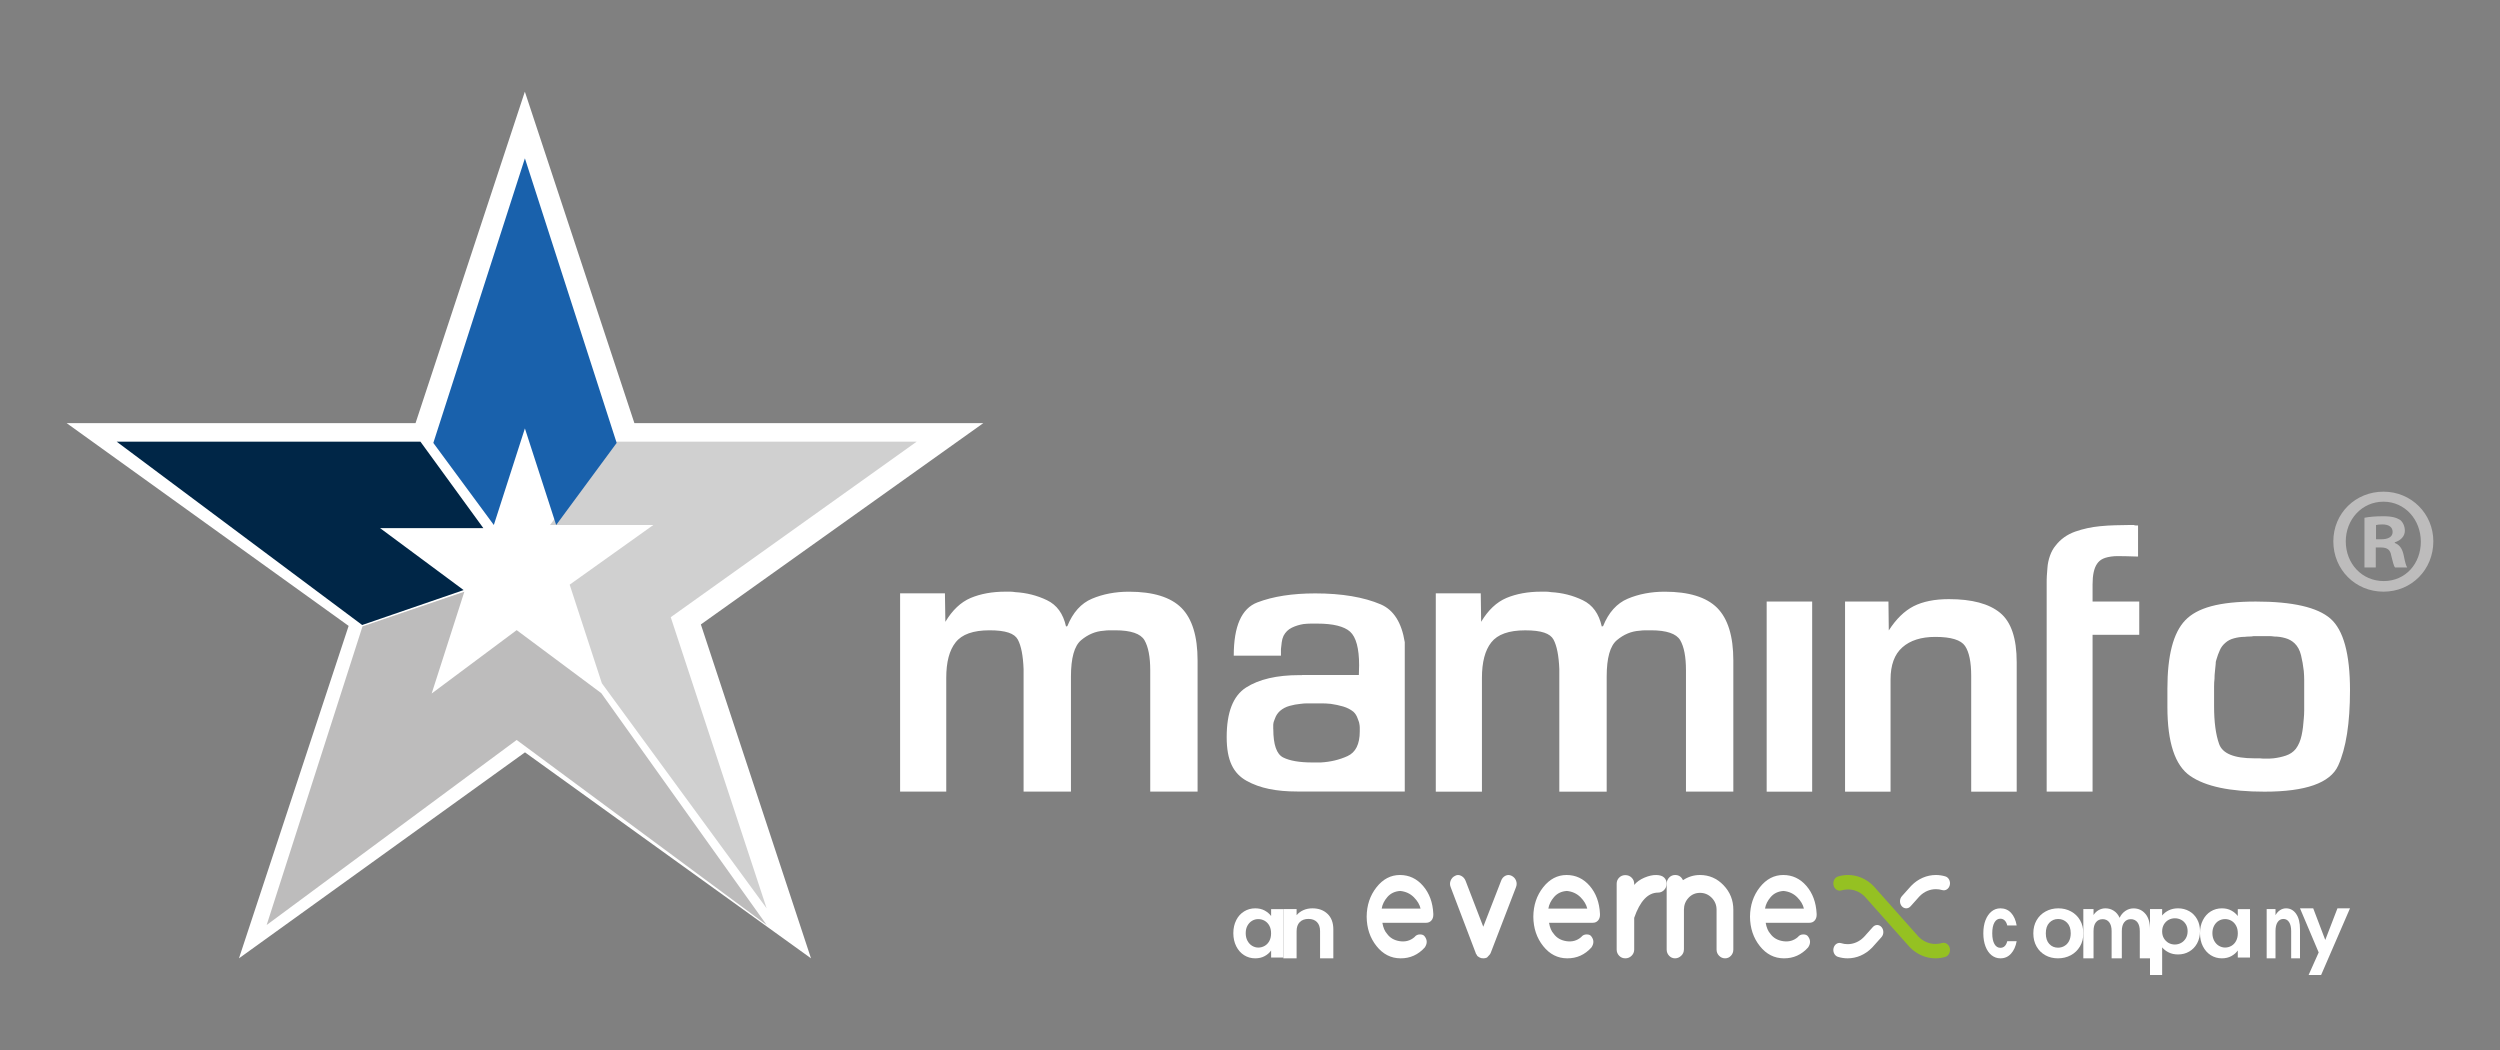 <svg xmlns="http://www.w3.org/2000/svg" width="150" height="63" viewBox="0 0 150 63" fill="none"><rect x="0" y="0" width="150" height="63" fill="#808080" stroke="none"/><path fill-rule="evenodd" clip-rule="evenodd" d="M58.998 25.389H38.064L31.491 5.5L24.932 25.389H4L20.918 37.554L14.338 57.5L31.499 45.141L48.66 57.5L42.052 37.467L59 25.387L58.998 25.389Z" fill="white"></path><path fill-rule="evenodd" clip-rule="evenodd" d="M54.006 35.604V47.498H56.775V40.674C56.775 39.729 56.959 39.017 57.339 38.54C57.713 38.061 58.391 37.818 59.37 37.818C60.349 37.818 60.869 38.004 61.069 38.375C61.269 38.746 61.384 39.336 61.415 40.144V47.498H64.257V40.601C64.257 39.485 64.457 38.758 64.867 38.411C65.278 38.067 65.733 37.875 66.224 37.844C66.342 37.828 66.463 37.818 66.582 37.818H66.916C67.853 37.818 68.437 38.02 68.668 38.411C68.898 38.811 69.014 39.411 69.014 40.217V47.498H71.855V39.63C71.855 38.173 71.53 37.122 70.886 36.473C70.239 35.827 69.186 35.502 67.735 35.502C66.914 35.502 66.172 35.647 65.519 35.923C64.865 36.198 64.37 36.751 64.04 37.569L63.961 37.589C63.793 36.824 63.415 36.298 62.818 36.012C62.224 35.725 61.593 35.568 60.923 35.529C60.818 35.513 60.717 35.5 60.618 35.5H60.316C59.528 35.5 58.834 35.629 58.239 35.878C57.645 36.131 57.139 36.612 56.722 37.31L56.696 35.6H54L54.006 35.604ZM86.147 35.604V47.5H88.916V40.676C88.916 39.731 89.1 39.02 89.478 38.542C89.854 38.063 90.532 37.82 91.511 37.82C92.49 37.82 93.011 38.005 93.212 38.377C93.41 38.748 93.527 39.338 93.559 40.146V47.5H96.401V40.601C96.401 39.485 96.601 38.758 97.012 38.411C97.423 38.067 97.874 37.875 98.369 37.844C98.484 37.828 98.606 37.818 98.727 37.818H99.059C99.997 37.818 100.58 38.02 100.812 38.411C101.045 38.811 101.158 39.411 101.158 40.217V47.498H104V39.63C104 38.173 103.674 37.122 103.031 36.473C102.384 35.827 101.332 35.502 99.88 35.502C99.057 35.502 98.317 35.647 97.663 35.923C97.01 36.198 96.514 36.751 96.185 37.569L96.106 37.589C95.936 36.824 95.56 36.298 94.965 36.012C94.371 35.725 93.737 35.566 93.07 35.529C92.965 35.513 92.864 35.5 92.765 35.5H92.465C91.677 35.5 90.981 35.629 90.386 35.878C89.791 36.131 89.284 36.612 88.869 37.31L88.845 35.6H86.149L86.147 35.604ZM76.394 43.751V43.485C76.408 43.296 76.447 43.263 76.505 43.094C76.564 42.924 76.663 42.782 76.8 42.655C76.962 42.516 77.152 42.414 77.375 42.353C77.593 42.29 77.81 42.253 78.032 42.231C78.166 42.214 78.295 42.202 78.433 42.202H79.306C79.478 42.202 79.658 42.214 79.846 42.231C80.101 42.267 80.346 42.32 80.591 42.39C80.831 42.463 81.038 42.569 81.208 42.708C81.323 42.814 81.406 42.953 81.46 43.112C81.507 43.271 81.539 43.275 81.562 43.434C81.576 43.508 81.586 43.581 81.586 43.661V43.883C81.586 44.648 81.339 45.142 80.854 45.364C80.364 45.589 79.826 45.715 79.244 45.748H78.74C77.966 45.748 77.381 45.646 76.987 45.446C76.594 45.246 76.4 44.681 76.398 43.753L76.394 43.751ZM76.857 39.344V38.946C76.873 38.818 76.887 38.681 76.904 38.536C76.92 38.397 76.958 38.271 77.011 38.152C77.126 37.932 77.29 37.767 77.51 37.661C77.727 37.555 77.957 37.485 78.21 37.443C78.358 37.428 78.505 37.416 78.647 37.416H79.041C79.988 37.416 80.647 37.581 81.005 37.9C81.363 38.224 81.547 38.897 81.547 39.917L81.531 40.501H78.125V40.507H77.963C76.604 40.507 75.54 40.756 74.764 41.251C73.983 41.751 73.601 42.743 73.601 44.23C73.601 45.636 73.999 46.405 74.8 46.852C75.599 47.296 76.584 47.49 77.826 47.49H84.286V38.532C84.098 37.353 83.618 36.596 82.846 36.263C81.826 35.829 80.514 35.604 78.914 35.604C77.541 35.604 76.384 35.784 75.441 36.145C74.495 36.506 74.025 37.569 74.025 39.342H76.857V39.344Z" fill="white"></path><path fill-rule="evenodd" clip-rule="evenodd" d="M108.73 36.091H106V47.5H108.73V36.091ZM110.703 36.091V47.5H113.433V40.771C113.433 39.906 113.666 39.259 114.141 38.842C114.613 38.423 115.271 38.214 116.123 38.214C117.068 38.214 117.658 38.398 117.903 38.76C118.147 39.122 118.272 39.718 118.272 40.552V47.5H121.002V39.732C121.002 38.302 120.671 37.314 120.005 36.768C119.341 36.222 118.318 35.948 116.932 35.948C116.083 35.948 115.375 36.091 114.821 36.37C114.264 36.656 113.768 37.139 113.327 37.826L113.307 36.091H110.707H110.703ZM128.355 36.091H125.554V35.062C125.554 34.502 125.643 34.089 125.823 33.829C125.998 33.574 126.252 33.422 126.876 33.371C126.957 33.359 128.148 33.381 128.283 33.394V31.526H128.142C128.1 31.526 128.064 31.52 128.034 31.5H127.765C127.5 31.5 127.215 31.506 126.913 31.516C126.614 31.526 126.309 31.539 125.996 31.573C125.488 31.622 124.989 31.729 124.507 31.898C124.026 32.072 123.636 32.346 123.34 32.731C123.193 32.905 123.079 33.113 122.998 33.347C122.914 33.586 122.86 33.833 122.846 34.075C122.83 34.234 122.822 34.39 122.81 34.549C122.8 34.713 122.8 34.854 122.8 34.983V47.496H125.554V38.09H128.355V36.089V36.091ZM132.845 41.642V41.18C132.845 41.031 132.851 40.879 132.871 40.722C132.871 40.577 132.877 40.435 132.897 40.282L132.943 39.82C132.943 39.773 132.943 39.726 132.955 39.677C132.965 39.63 132.977 39.585 132.997 39.535C133.047 39.362 133.11 39.188 133.188 39.018C133.26 38.844 133.374 38.695 133.523 38.568C133.659 38.445 133.83 38.353 134.043 38.298C134.251 38.241 134.468 38.21 134.687 38.21C134.769 38.2 134.859 38.192 134.951 38.192C135.042 38.192 135.134 38.186 135.222 38.167H136.177C136.261 38.167 136.352 38.177 136.458 38.192C136.691 38.192 136.913 38.227 137.128 38.29C137.335 38.349 137.517 38.45 137.672 38.595C137.858 38.771 137.987 39.012 138.061 39.311C138.133 39.611 138.191 39.928 138.227 40.26C138.243 40.454 138.252 40.636 138.252 40.8V42.634C138.252 42.8 138.241 42.965 138.227 43.117C138.205 43.468 138.165 43.804 138.097 44.119C138.029 44.436 137.916 44.706 137.75 44.929C137.595 45.123 137.397 45.254 137.152 45.336C136.909 45.418 136.661 45.469 136.41 45.499C136.255 45.516 136.109 45.518 135.964 45.518C135.818 45.518 135.688 45.514 135.575 45.499H135.248C134.051 45.499 133.35 45.215 133.146 44.638C132.943 44.062 132.845 43.311 132.845 42.378V41.644V41.642ZM130.044 41.315V42.417C130.044 44.551 130.502 45.933 131.414 46.557C132.327 47.189 133.81 47.5 135.87 47.5C138.338 47.5 139.812 46.982 140.29 45.937C140.763 44.898 141 43.387 141 41.413C141 39.233 140.607 37.803 139.83 37.12C139.052 36.437 137.555 36.093 135.347 36.093C133.14 36.093 131.83 36.468 131.113 37.218C130.397 37.965 130.044 39.331 130.044 41.317V41.315Z" fill="white"></path><path fill-rule="evenodd" clip-rule="evenodd" d="M46 55.5L31 44.398L16 55.5L21.75 37.582L27.862 35.5L25.9 41.611L31 37.808L36.076 41.589L46 55.5Z" fill="#BDBCBC"></path><path fill-rule="evenodd" clip-rule="evenodd" d="M45.998 54.5L36.112 40.997L34.18 35.08L39.198 31.501H33L36.774 26.5H55L40.244 37.032L45.998 54.5Z" fill="#D0D0D0"></path><path fill-rule="evenodd" clip-rule="evenodd" d="M26 26.576L31.494 9.5L37 26.576L33.37 31.5L31.494 25.705L29.63 31.5L26 26.576Z" fill="#1961AC"></path><path fill-rule="evenodd" clip-rule="evenodd" d="M21.73 37.5L7 26.5H25.226L29 31.686H22.802L27.818 35.405L21.73 37.5Z" fill="#002647"></path><path d="M146 32.482C146 34.173 144.7 35.5 143.009 35.5C141.319 35.5 140 34.173 140 32.482C140 30.791 141.336 29.5 143.009 29.5C144.683 29.5 146 30.828 146 32.482ZM140.746 32.482C140.746 33.809 141.707 34.864 143.025 34.864C144.342 34.864 145.25 33.809 145.25 32.501C145.25 31.193 144.306 30.101 143.008 30.101C141.709 30.101 140.746 31.174 140.746 32.482ZM142.544 34.047H141.868V31.066C142.135 31.011 142.51 30.975 142.991 30.975C143.543 30.975 143.791 31.066 144.005 31.193C144.166 31.321 144.291 31.556 144.291 31.848C144.291 32.175 144.041 32.43 143.685 32.54V32.577C143.971 32.687 144.13 32.903 144.219 33.303C144.308 33.757 144.361 33.939 144.433 34.049H143.702C143.613 33.939 143.56 33.666 143.471 33.322C143.418 32.996 143.24 32.849 142.866 32.849H142.546V34.049L142.544 34.047ZM142.563 32.356H142.883C143.257 32.356 143.558 32.229 143.558 31.92C143.558 31.647 143.363 31.465 142.936 31.465C142.758 31.465 142.633 31.483 142.561 31.502V32.356H142.563Z" fill="#BDBCBC"></path><path d="M86 54.877C86 55.025 85.96 55.143 85.88 55.233C85.801 55.322 85.694 55.367 85.563 55.367H82.942C82.991 55.653 83.083 55.875 83.222 56.027C83.398 56.273 83.654 56.422 83.992 56.472C84.331 56.521 84.622 56.44 84.869 56.226C84.952 56.118 85.06 56.065 85.198 56.065C85.337 56.065 85.433 56.107 85.488 56.194C85.641 56.4 85.641 56.617 85.488 56.845C85.092 57.285 84.607 57.505 84.032 57.5C83.457 57.498 82.977 57.252 82.59 56.764C82.203 56.277 82.005 55.691 82 55.002C82.005 54.316 82.203 53.728 82.59 53.236C82.977 52.746 83.445 52.5 83.995 52.5C84.546 52.5 85.009 52.719 85.385 53.155C85.76 53.592 85.967 54.148 85.998 54.821V54.87L86 54.877ZM84.014 53.457C83.695 53.477 83.439 53.598 83.247 53.817C83.056 54.036 82.94 54.271 82.901 54.517H85.234C85.184 54.285 85.051 54.057 84.834 53.837C84.616 53.618 84.344 53.491 84.014 53.457Z" fill="white"></path><path d="M88.8 57.462C88.695 57.407 88.635 57.362 88.62 57.325C88.606 57.289 88.593 57.266 88.587 57.26C88.568 57.253 88.552 57.226 88.542 57.178L87.043 53.236C86.987 53.1 86.985 52.966 87.039 52.835C87.091 52.703 87.182 52.605 87.312 52.546C87.424 52.485 87.539 52.485 87.663 52.546C87.787 52.608 87.876 52.705 87.932 52.841L88.996 55.605L90.069 52.841C90.118 52.705 90.203 52.608 90.323 52.546C90.443 52.485 90.567 52.485 90.693 52.546C90.819 52.608 90.908 52.703 90.962 52.835C91.013 52.966 91.013 53.1 90.958 53.236L89.441 57.178C89.428 57.212 89.416 57.235 89.403 57.248C89.391 57.262 89.379 57.278 89.366 57.294C89.354 57.31 89.333 57.332 89.306 57.359C89.279 57.387 89.259 57.41 89.246 57.425C89.234 57.441 89.219 57.455 89.201 57.462H89.182V57.471C89.157 57.471 89.133 57.478 89.108 57.491H89.089C89.064 57.498 89.035 57.5 89.002 57.5C88.969 57.5 88.938 57.496 88.916 57.491H88.897C88.86 57.478 88.835 57.471 88.823 57.471V57.462H88.804H88.8Z" fill="white"></path><path d="M96 54.877C96 55.025 95.96 55.143 95.88 55.233C95.801 55.322 95.694 55.367 95.563 55.367H92.942C92.991 55.653 93.083 55.875 93.222 56.027C93.397 56.273 93.654 56.422 93.992 56.472C94.329 56.521 94.622 56.44 94.869 56.226C94.952 56.118 95.06 56.065 95.198 56.065C95.337 56.065 95.433 56.107 95.488 56.194C95.641 56.4 95.641 56.617 95.488 56.845C95.092 57.285 94.607 57.505 94.032 57.5C93.457 57.498 92.977 57.252 92.59 56.764C92.203 56.277 92.005 55.691 92 55.002C92.005 54.316 92.203 53.728 92.59 53.236C92.977 52.746 93.446 52.5 93.995 52.5C94.544 52.5 95.009 52.719 95.385 53.155C95.76 53.592 95.965 54.148 95.998 54.821V54.87L96 54.877ZM94.014 53.457C93.695 53.477 93.439 53.598 93.247 53.817C93.056 54.036 92.94 54.271 92.901 54.517H95.234C95.184 54.285 95.051 54.057 94.834 53.837C94.616 53.618 94.344 53.491 94.014 53.457Z" fill="white"></path><path d="M98.052 53.096C98.202 52.914 98.406 52.769 98.665 52.659C98.924 52.55 99.162 52.496 99.377 52.501C99.591 52.505 99.75 52.556 99.85 52.655C99.95 52.755 100 52.876 100 53.02C100 53.163 99.95 53.288 99.85 53.395C99.75 53.503 99.628 53.556 99.484 53.556C98.879 53.556 98.402 54.06 98.052 55.069V56.97C98.052 57.118 97.999 57.243 97.895 57.346C97.79 57.449 97.666 57.5 97.52 57.5C97.374 57.5 97.25 57.449 97.15 57.346C97.05 57.243 97 57.118 97 56.97V53.026C97 52.881 97.05 52.755 97.15 52.657C97.25 52.556 97.374 52.507 97.52 52.507C97.666 52.507 97.792 52.556 97.895 52.657C97.999 52.758 98.052 52.881 98.052 53.026V53.096Z" fill="white"></path><path d="M101.034 56.971C101.034 57.118 100.98 57.243 100.871 57.346C100.761 57.449 100.639 57.5 100.502 57.5C100.365 57.5 100.247 57.449 100.148 57.346C100.049 57.243 100 57.118 100 56.971V53.03C100 52.885 100.049 52.757 100.148 52.654C100.247 52.552 100.367 52.5 100.508 52.5C100.725 52.5 100.881 52.603 100.978 52.811C101.291 52.605 101.63 52.5 101.995 52.5C102.552 52.5 103.024 52.706 103.414 53.115C103.805 53.524 104 54.014 104 54.581V56.971C104 57.118 103.953 57.243 103.856 57.346C103.76 57.449 103.644 57.5 103.507 57.5C103.369 57.5 103.249 57.449 103.146 57.346C103.043 57.243 102.994 57.118 102.994 56.971V54.581C102.994 54.302 102.895 54.063 102.702 53.866C102.507 53.669 102.273 53.571 102.001 53.571C101.729 53.571 101.501 53.669 101.315 53.866C101.13 54.063 101.036 54.302 101.036 54.581V56.971H101.034Z" fill="white"></path><path d="M109 54.877C109 55.025 108.959 55.143 108.88 55.233C108.801 55.322 108.694 55.367 108.563 55.367H105.941C105.991 55.653 106.083 55.875 106.222 56.027C106.397 56.273 106.655 56.422 106.992 56.472C107.331 56.521 107.622 56.44 107.869 56.226C107.952 56.118 108.06 56.065 108.199 56.065C108.337 56.065 108.433 56.107 108.488 56.194C108.641 56.4 108.641 56.617 108.488 56.845C108.092 57.285 107.607 57.505 107.032 57.5C106.457 57.498 105.977 57.252 105.59 56.764C105.203 56.277 105.006 55.691 105 55.002C105.006 54.316 105.203 53.728 105.59 53.236C105.977 52.746 106.446 52.5 106.995 52.5C107.544 52.5 108.009 52.719 108.385 53.155C108.76 53.592 108.965 54.148 108.998 54.821V54.87L109 54.877ZM107.014 53.457C106.695 53.477 106.439 53.598 106.247 53.817C106.056 54.036 105.94 54.271 105.901 54.517H108.234C108.184 54.285 108.051 54.057 107.834 53.837C107.616 53.618 107.344 53.491 107.014 53.457Z" fill="white"></path><path d="M114.372 54.5C114.276 54.5 114.179 54.458 114.106 54.372C113.963 54.205 113.965 53.935 114.113 53.772L114.617 53.209C114.617 53.209 114.621 53.205 114.623 53.202L114.679 53.143C114.679 53.143 114.683 53.138 114.685 53.136C115.087 52.725 115.608 52.5 116.153 52.5C116.346 52.5 116.538 52.529 116.723 52.584C116.922 52.644 117.04 52.878 116.988 53.103C116.936 53.33 116.731 53.465 116.534 53.405C116.41 53.368 116.283 53.35 116.153 53.35C115.794 53.35 115.448 53.498 115.183 53.767L115.133 53.82L114.633 54.379C114.561 54.461 114.467 54.5 114.374 54.5" fill="white"></path><path d="M116.987 56.89C116.933 56.658 116.722 56.521 116.518 56.582C116.39 56.62 116.259 56.638 116.125 56.638C115.753 56.638 115.398 56.487 115.123 56.213L114.276 55.26L113.228 54.081L112.437 53.191C112.437 53.191 112.421 53.173 112.413 53.164C111.994 52.737 111.451 52.5 110.882 52.5C110.68 52.5 110.479 52.529 110.285 52.588C110.079 52.651 109.958 52.888 110.014 53.119C110.069 53.351 110.279 53.489 110.485 53.425C110.613 53.387 110.746 53.367 110.882 53.367C111.255 53.367 111.613 53.518 111.886 53.795L112.685 54.693L113.733 55.873L114.587 56.832C114.587 56.832 114.597 56.843 114.603 56.847C115.021 57.268 115.56 57.5 116.125 57.5C116.324 57.5 116.522 57.471 116.714 57.415C116.919 57.354 117.041 57.115 116.987 56.886" fill="#95C122"></path><path d="M110.857 57.5C110.659 57.5 110.463 57.469 110.273 57.41C110.077 57.348 109.959 57.114 110.013 56.889C110.067 56.661 110.271 56.529 110.467 56.59C110.594 56.63 110.722 56.65 110.855 56.65C111.213 56.65 111.557 56.502 111.822 56.233L111.872 56.18L112.372 55.621C112.518 55.458 112.753 55.46 112.895 55.63C113.037 55.798 113.035 56.067 112.887 56.23L112.385 56.791C112.385 56.791 112.382 56.796 112.38 56.798L112.324 56.858C112.324 56.858 112.32 56.862 112.318 56.864C111.918 57.275 111.399 57.5 110.857 57.5Z" fill="white"></path><path d="M74.173 55.209C74.288 54.982 74.447 54.808 74.646 54.685C74.845 54.562 75.068 54.5 75.314 54.5C75.529 54.5 75.716 54.543 75.879 54.631C76.039 54.719 76.169 54.828 76.267 54.961V54.547H77V57.453H76.267V57.029C76.173 57.166 76.043 57.279 75.879 57.367C75.714 57.457 75.525 57.5 75.31 57.5C75.068 57.5 74.847 57.437 74.648 57.312C74.449 57.187 74.29 57.008 74.175 56.779C74.059 56.549 74 56.287 74 55.99C74 55.693 74.059 55.437 74.175 55.209H74.173ZM76.161 55.541C76.092 55.414 75.999 55.316 75.881 55.248C75.763 55.181 75.637 55.146 75.501 55.146C75.365 55.146 75.241 55.178 75.127 55.246C75.013 55.312 74.92 55.41 74.849 55.537C74.778 55.664 74.743 55.816 74.743 55.99C74.743 56.164 74.778 56.318 74.849 56.449C74.92 56.58 75.013 56.681 75.129 56.75C75.245 56.82 75.369 56.855 75.501 56.855C75.633 56.855 75.763 56.82 75.881 56.752C75.999 56.685 76.092 56.586 76.161 56.459C76.23 56.332 76.265 56.178 76.265 56C76.265 55.822 76.23 55.668 76.161 55.541Z" fill="white"></path><path d="M79.653 54.832C79.884 55.055 80 55.366 80 55.764V57.5H79.204V55.867C79.204 55.631 79.142 55.452 79.018 55.324C78.893 55.197 78.722 55.135 78.507 55.135C78.291 55.135 78.113 55.197 77.987 55.324C77.86 55.452 77.796 55.631 77.796 55.867V57.5H77V54.542H77.796V54.911C77.902 54.784 78.038 54.682 78.202 54.609C78.367 54.536 78.549 54.5 78.744 54.5C79.12 54.5 79.422 54.611 79.653 54.834V54.832Z" fill="white"></path><path d="M119.131 55.212C119.218 54.986 119.34 54.811 119.494 54.687C119.648 54.562 119.825 54.5 120.025 54.5C120.281 54.5 120.495 54.59 120.662 54.77C120.831 54.95 120.943 55.203 121 55.528H120.436C120.406 55.401 120.355 55.302 120.285 55.231C120.214 55.159 120.126 55.122 120.021 55.122C119.871 55.122 119.753 55.198 119.666 55.35C119.579 55.503 119.535 55.719 119.535 55.998C119.535 56.277 119.579 56.489 119.666 56.641C119.753 56.793 119.871 56.869 120.021 56.869C120.232 56.869 120.37 56.735 120.436 56.47H121C120.943 56.786 120.829 57.035 120.66 57.221C120.491 57.408 120.28 57.5 120.025 57.5C119.825 57.5 119.65 57.438 119.494 57.314C119.338 57.189 119.218 57.014 119.131 56.788C119.044 56.562 119 56.3 119 55.998C119 55.696 119.044 55.433 119.131 55.208V55.212Z" fill="white"></path><path d="M122.721 57.314C122.497 57.19 122.319 57.015 122.192 56.787C122.062 56.559 122 56.297 122 56C122 55.703 122.065 55.441 122.196 55.214C122.328 54.986 122.508 54.811 122.737 54.687C122.966 54.562 123.22 54.5 123.5 54.5C123.78 54.5 124.036 54.562 124.263 54.687C124.492 54.811 124.672 54.986 124.804 55.214C124.935 55.441 125 55.703 125 56C125 56.297 124.933 56.559 124.797 56.787C124.66 57.015 124.48 57.19 124.249 57.314C124.018 57.438 123.761 57.5 123.477 57.5C123.193 57.5 122.943 57.438 122.719 57.314H122.721ZM123.856 56.762C123.974 56.697 124.069 56.601 124.138 56.472C124.207 56.343 124.244 56.184 124.244 56C124.244 55.724 124.17 55.513 124.025 55.363C123.879 55.214 123.701 55.14 123.491 55.14C123.28 55.14 123.105 55.214 122.961 55.363C122.818 55.513 122.749 55.724 122.749 56C122.749 56.276 122.818 56.488 122.957 56.638C123.096 56.787 123.271 56.861 123.482 56.861C123.616 56.861 123.74 56.828 123.858 56.764L123.856 56.762Z" fill="white"></path><path d="M128.727 54.831C128.91 55.053 129 55.363 129 55.764V57.5H128.388V55.867C128.388 55.635 128.34 55.459 128.244 55.335C128.148 55.213 128.015 55.15 127.85 55.15C127.685 55.15 127.553 55.21 127.455 55.335C127.357 55.456 127.309 55.635 127.309 55.867V57.5H126.697V55.867C126.697 55.635 126.649 55.459 126.553 55.335C126.457 55.213 126.324 55.15 126.159 55.15C125.994 55.15 125.856 55.21 125.758 55.335C125.66 55.456 125.612 55.635 125.612 55.867V57.5H125V54.542H125.612V54.901C125.691 54.777 125.793 54.678 125.916 54.608C126.04 54.538 126.177 54.5 126.324 54.5C126.514 54.5 126.683 54.55 126.831 54.648C126.981 54.746 127.094 54.885 127.177 55.068C127.255 54.896 127.37 54.76 127.52 54.657C127.67 54.554 127.833 54.503 128.008 54.503C128.305 54.503 128.545 54.615 128.727 54.835V54.831Z" fill="white"></path><path d="M130.118 54.623C130.283 54.541 130.473 54.5 130.683 54.5C130.93 54.5 131.152 54.558 131.353 54.67C131.552 54.782 131.71 54.944 131.826 55.152C131.943 55.36 132 55.602 132 55.875C132 56.149 131.941 56.393 131.826 56.603C131.71 56.815 131.552 56.979 131.353 57.093C131.154 57.21 130.93 57.267 130.683 57.267C130.47 57.267 130.285 57.227 130.123 57.146C129.96 57.066 129.83 56.964 129.729 56.841V58.5H129V54.545H129.729V54.931C129.823 54.808 129.954 54.706 130.118 54.623ZM131.149 55.455C131.078 55.339 130.985 55.247 130.868 55.188C130.752 55.126 130.626 55.097 130.491 55.097C130.356 55.097 130.235 55.128 130.118 55.19C130.002 55.254 129.908 55.345 129.837 55.464C129.766 55.583 129.729 55.723 129.729 55.884C129.729 56.045 129.764 56.185 129.837 56.304C129.91 56.423 130.002 56.514 130.118 56.578C130.235 56.641 130.358 56.671 130.491 56.671C130.623 56.671 130.752 56.639 130.868 56.574C130.985 56.51 131.078 56.416 131.149 56.298C131.22 56.179 131.257 56.037 131.257 55.871C131.257 55.706 131.22 55.57 131.149 55.453V55.455Z" fill="white"></path><path d="M132.174 55.209C132.29 54.981 132.447 54.806 132.646 54.684C132.845 54.562 133.068 54.5 133.315 54.5C133.53 54.5 133.719 54.544 133.879 54.632C134.041 54.719 134.169 54.83 134.267 54.963V54.549H135V57.454H134.267V57.028C134.174 57.164 134.043 57.277 133.879 57.367C133.715 57.456 133.525 57.5 133.31 57.5C133.068 57.5 132.847 57.438 132.646 57.312C132.447 57.185 132.29 57.008 132.174 56.78C132.057 56.552 132 56.287 132 55.99C132 55.693 132.057 55.435 132.174 55.209ZM134.164 55.541C134.096 55.412 134.002 55.315 133.884 55.246C133.765 55.177 133.639 55.145 133.505 55.145C133.37 55.145 133.244 55.179 133.13 55.244C133.016 55.308 132.922 55.407 132.852 55.534C132.781 55.663 132.744 55.813 132.744 55.988C132.744 56.163 132.781 56.315 132.852 56.446C132.922 56.577 133.016 56.678 133.132 56.747C133.249 56.816 133.372 56.853 133.505 56.853C133.637 56.853 133.767 56.819 133.884 56.752C134.002 56.683 134.096 56.586 134.164 56.457C134.233 56.328 134.269 56.176 134.269 55.999C134.269 55.822 134.235 55.668 134.164 55.541Z" fill="white"></path><path d="M137.769 54.833C137.924 55.055 138 55.364 138 55.765V57.5H137.47V55.868C137.47 55.634 137.428 55.453 137.345 55.327C137.262 55.2 137.147 55.137 137.004 55.137C136.861 55.137 136.741 55.2 136.657 55.327C136.572 55.453 136.53 55.634 136.53 55.868V57.5H136V54.545H136.53V54.912C136.6 54.784 136.692 54.683 136.801 54.61C136.911 54.538 137.032 54.5 137.164 54.5C137.413 54.5 137.616 54.613 137.771 54.833H137.769Z" fill="white"></path><path d="M141 54.5L139.267 58.5H138.516L139.121 57.147L138 54.5H138.793L139.516 56.398L140.247 54.5H140.998H141Z" fill="white"></path></svg>